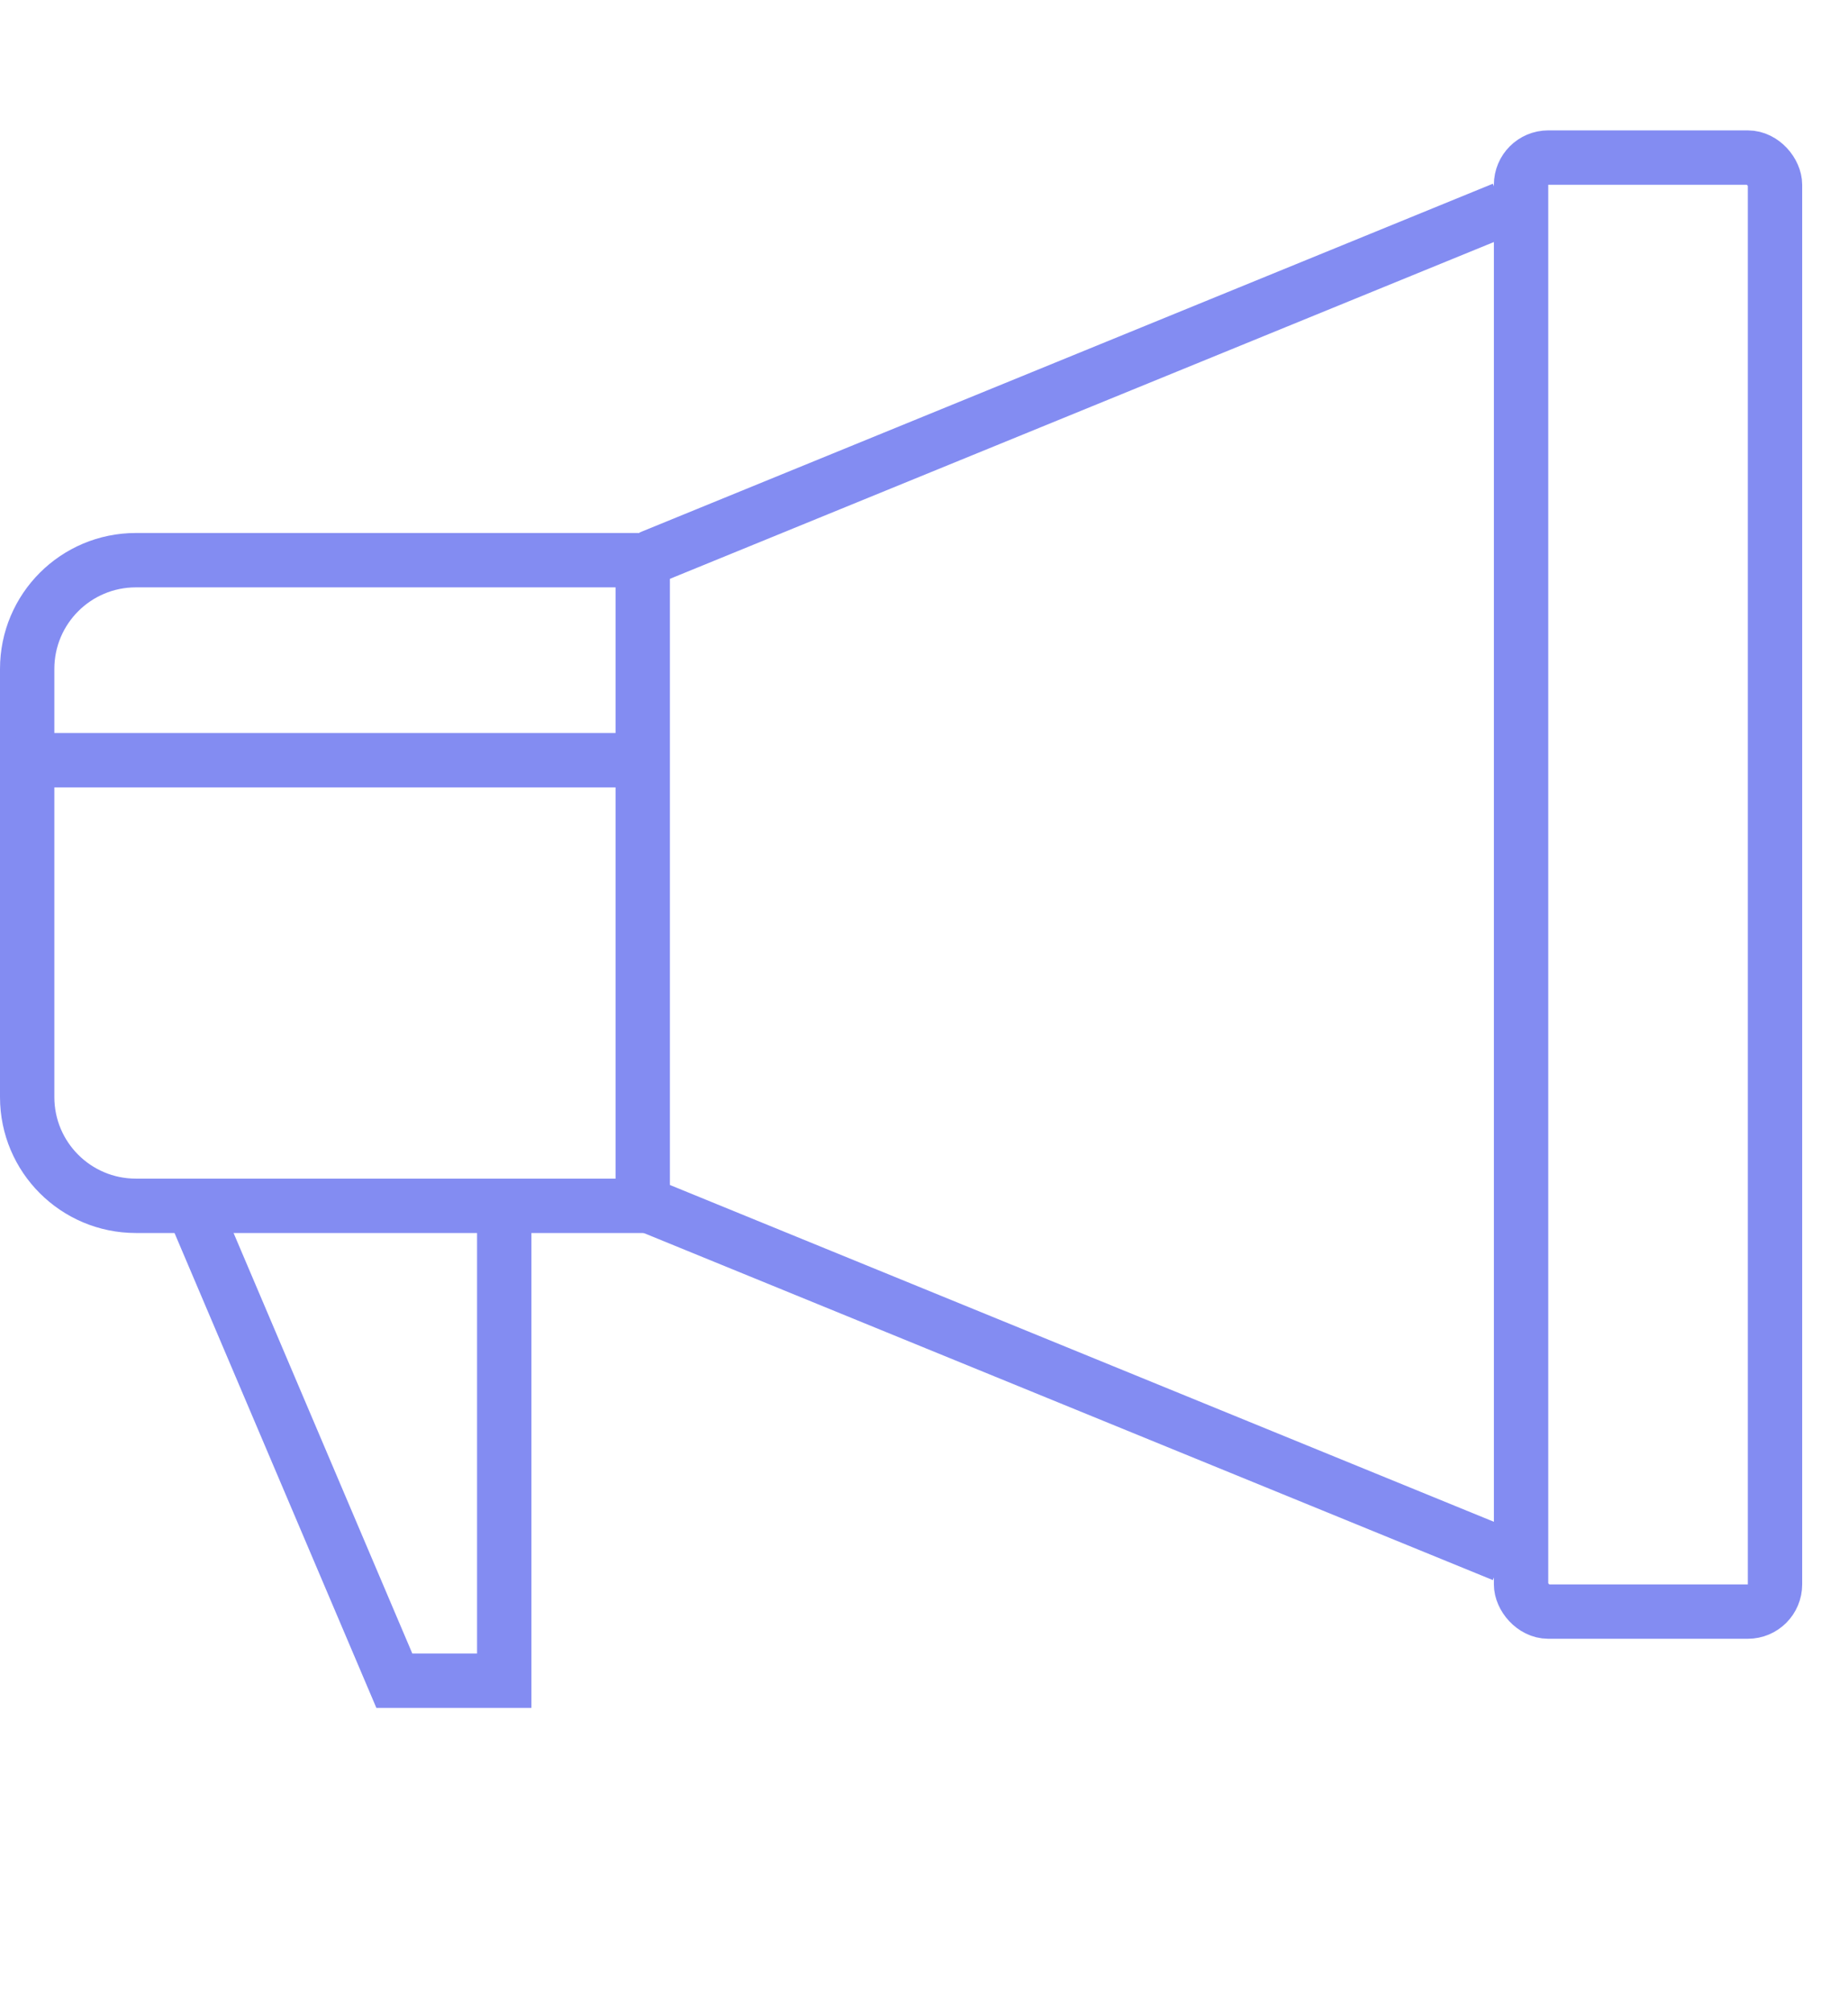 <svg width="34" height="37" viewBox="0 0 34 37" fill="none" xmlns="http://www.w3.org/2000/svg">
<rect x="27.985" y="2.898" width="4.672" height="26.743" rx="0.5" stroke="#838CF2"/>
<path d="M0.5 12.303C0.5 11.198 1.395 10.303 2.5 10.303H11.825V22.178H2.5C1.395 22.178 0.5 21.283 0.5 20.178V12.303Z" stroke="#838CF2"/>
<path d="M27.655 3.842L11.953 10.258" stroke="#838CF2"/>
<path d="M27.655 28.599L11.953 22.183" stroke="#838CF2"/>
<path d="M3.616 22.353L7.255 30.912H9.277V22.353" stroke="#838CF2"/>
<path d="M0.565 13.482C0.289 13.482 0.065 13.706 0.065 13.982C0.065 14.258 0.289 14.482 0.565 14.482L0.565 13.482ZM11.953 13.482L0.565 13.482L0.565 14.482L11.953 14.482L11.953 13.482Z" fill="#838CF2"/>
</svg>
